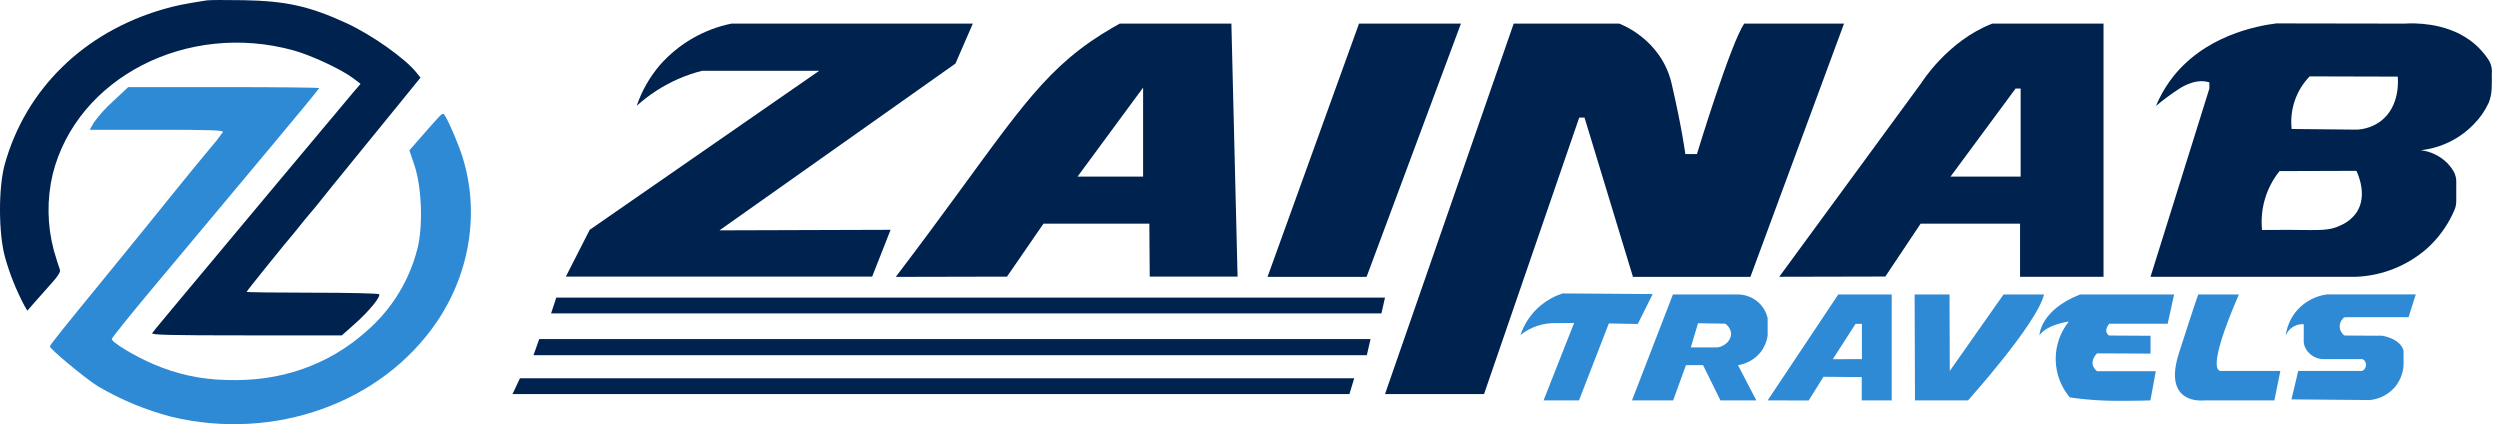 <svg width="277" height="47" viewBox="0 0 277 47" fill="none" xmlns="http://www.w3.org/2000/svg">
<g clip-path="url(#clip0_59_105)">
<path d="M153.06 34.727H61.06L61.635 32.973H153.46L153.06 34.727Z" fill="#00224F"/>
<path d="M151.445 39.359H59.109L59.745 37.57H151.856L151.445 39.359Z" fill="#00224F"/>
<path d="M149.514 43.664H56.787L57.609 41.912H150.048L149.514 43.664Z" fill="#00224F"/>
<path d="M70.546 11.727C71.913 10.491 73.47 9.484 75.158 8.744C76.01 8.372 76.892 8.07 77.794 7.843H90.769L65.339 25.463L62.696 30.649H96.635L98.677 25.463L79.716 25.523L105.865 7.043L107.788 2.617H81.037C77.972 3.244 75.195 4.852 73.127 7.198C71.986 8.53 71.11 10.067 70.546 11.727Z" fill="#00224F"/>
<path d="M136.438 2.617H124.067C123.69 2.824 122.935 3.242 122.022 3.822C115.241 8.112 112.275 13.204 102.882 25.847C102.168 26.808 100.892 28.521 99.251 30.678L111.574 30.651L115.618 24.782H127.348L127.389 30.651H137.123L136.438 2.617ZM126.656 19.567H119.393L126.656 9.707V19.567Z" fill="#00224F"/>
<path d="M151.417 30.676H140.443L150.578 2.617H161.871L151.417 30.676Z" fill="#00224F"/>
<path d="M164.432 43.664H153.459L167.716 2.617H179.409C179.409 2.617 184.054 4.259 185.216 9.265C186.377 14.27 186.737 17.074 186.737 17.074H188.019C188.019 17.074 191.783 4.7 193.265 2.617H204.318L193.945 30.676H180.931L175.565 13.03H174.977L164.432 43.664Z" fill="#00224F"/>
<path d="M220.738 2.617C215.772 4.541 212.887 9.187 212.887 9.187L197.141 30.667L208.893 30.64L212.808 24.78H223.822V30.666H233.071V2.617H220.738ZM223.888 19.567H216.118L223.327 9.811H223.888V19.567Z" fill="#00224F"/>
<path d="M274.848 5.503C274.464 5.09 274.038 4.718 273.577 4.394C272.914 3.932 272.191 3.56 271.43 3.288C270.746 3.043 270.041 2.864 269.324 2.753C268.736 2.661 268.143 2.608 267.548 2.594C267.162 2.585 266.776 2.592 266.387 2.616C261.664 2.607 256.939 2.599 252.212 2.593C250.158 2.858 244.11 3.91 240.456 8.925C239.822 9.802 239.292 10.749 238.874 11.746C239.689 11.06 240.546 10.425 241.44 9.845C241.84 9.579 242.274 9.366 242.729 9.212C243.181 9.045 243.663 8.974 244.144 9.001C244.365 9.019 244.583 9.06 244.796 9.122V9.819C242.623 16.766 240.45 23.715 238.278 30.667H261.076C263.964 30.547 266.725 29.444 268.9 27.54C269.446 27.05 269.946 26.512 270.393 25.931C270.771 25.44 271.112 24.921 271.412 24.379C271.606 24.031 271.787 23.648 271.951 23.276C272.1 22.927 272.169 22.549 272.154 22.17V20.265C272.182 19.809 272.075 19.356 271.847 18.961C271.66 18.649 271.44 18.359 271.189 18.096L271.142 18.048C270.351 17.274 269.329 16.78 268.231 16.642C270.455 16.4 272.526 15.387 274.081 13.779C274.772 13.088 275.335 12.28 275.745 11.393C276.169 10.387 276.088 9.31 276.09 8.24C276.144 7.774 276.069 7.301 275.874 6.874C275.777 6.699 275.669 6.53 275.552 6.368C275.337 6.065 275.102 5.776 274.848 5.503ZM261.161 23.459C260.721 24.121 260.098 24.641 259.368 24.956C258.06 25.613 257.067 25.487 253.562 25.469C252.308 25.464 251.288 25.473 250.636 25.482C250.399 23.137 251.095 20.793 252.573 18.957L261.089 18.93C261.238 19.234 262.33 21.585 261.161 23.459ZM263.759 13.442C262.992 14.001 262.078 14.321 261.13 14.363C258.726 14.34 256.32 14.316 253.913 14.291C253.797 13.233 253.916 12.162 254.261 11.155C254.605 10.147 255.168 9.228 255.908 8.463L265.669 8.489C265.687 8.669 266.01 11.761 263.759 13.442Z" fill="#00224F"/>
<path d="M174.951 44.365H171.026C172.155 41.505 173.283 38.644 174.411 35.784L172.449 35.805C171.005 35.75 169.59 36.218 168.463 37.123C168.901 35.83 169.689 34.683 170.741 33.812C171.454 33.229 172.272 32.787 173.151 32.511L183.121 32.581L181.465 35.897L178.259 35.84L174.951 44.365Z" fill="#2F8AD5"/>
<path d="M194.915 33.578C194.288 32.982 193.461 32.642 192.597 32.625H185.361L180.822 44.364H185.388C185.86 43.06 186.332 41.762 186.803 40.459H188.7L190.624 44.364H194.601L192.569 40.459C193.522 40.313 194.39 39.83 195.014 39.097C195.464 38.544 195.755 37.879 195.855 37.173V35.254C195.71 34.617 195.384 34.035 194.915 33.578ZM190.3 38.495H187.34L188.141 35.813L191.165 35.864C191.341 35.988 191.489 36.147 191.599 36.332C191.709 36.517 191.779 36.723 191.804 36.937C191.832 37.63 191.221 38.344 190.3 38.496V38.495Z" fill="#2F8AD5"/>
<path d="M203.679 32.627L195.854 44.365L200.403 44.371L202.04 41.749L206.281 41.781V44.365H209.602V32.627H203.679ZM206.299 39.79L203.073 39.8L205.593 35.885H206.3L206.299 39.79Z" fill="#2F8AD5"/>
<path d="M212.14 32.625L212.18 44.365H218.053C218.053 44.365 225.729 35.842 226.476 32.625H221.991L216.036 41.101L216.009 32.625H212.14Z" fill="#2F8AD5"/>
<path d="M238.863 41.127C238.664 42.207 238.465 43.286 238.266 44.365C237.717 44.381 236.935 44.4 235.995 44.405C234.741 44.413 233.84 44.418 232.75 44.365C231.903 44.323 230.737 44.236 229.34 44.035C228.346 42.865 227.792 41.386 227.771 39.852C227.75 38.318 228.265 36.824 229.226 35.628C229.226 35.628 226.85 35.922 225.969 37.15C225.969 37.15 226.022 34.373 230.481 32.625H240.894C240.656 33.706 240.417 34.787 240.179 35.868H233.712C233.712 35.868 232.965 36.669 233.685 37.176L238.277 37.203V39.179L232.351 39.152C232.351 39.152 231.229 40.193 232.351 41.127H238.863Z" fill="#2F8AD5"/>
<path d="M248.074 32.625C248.074 32.625 244.443 40.674 245.992 41.101H252.666L251.999 44.365H244.203C244.203 44.365 239.558 44.945 241.427 39.125C243.295 33.306 243.563 32.625 243.563 32.625H248.074Z" fill="#2F8AD5"/>
<path d="M254.642 41.101C254.392 42.151 254.143 43.201 253.894 44.251L262.561 44.325C263.618 44.227 264.599 43.733 265.307 42.943C265.431 42.802 265.544 42.653 265.647 42.496C265.741 42.353 265.825 42.204 265.901 42.05C265.968 41.911 266.028 41.767 266.08 41.621C266.126 41.492 266.166 41.36 266.199 41.226C266.228 41.113 266.251 40.998 266.269 40.882C266.284 40.79 266.296 40.698 266.304 40.603C266.323 40.399 266.317 40.194 266.316 39.989L266.314 39.362V39.167C266.32 39.068 266.32 38.969 266.314 38.87C266.299 38.785 266.272 38.703 266.234 38.626C266.164 38.466 266.07 38.317 265.955 38.185C265.931 38.157 265.907 38.129 265.881 38.103C265.696 37.916 265.484 37.759 265.251 37.638C265.035 37.523 264.809 37.429 264.575 37.355C264.387 37.292 264.195 37.242 264 37.206C263.803 37.186 263.605 37.183 263.408 37.197H263.373L262.716 37.193L261.46 37.185L260.504 37.179C260.281 37.179 260.058 37.176 259.836 37.177C259.783 37.169 259.732 37.15 259.687 37.12C259.643 37.091 259.605 37.051 259.578 37.005C259.493 36.905 259.419 36.796 259.357 36.681C259.34 36.645 259.324 36.609 259.311 36.572C259.269 36.456 259.245 36.336 259.239 36.214C259.23 35.975 259.292 35.74 259.416 35.536C259.469 35.455 259.526 35.377 259.587 35.303C259.634 35.236 259.7 35.184 259.777 35.157C259.824 35.145 259.872 35.141 259.919 35.143C260.688 35.147 261.458 35.145 262.227 35.145H266.868L267.669 32.623H257.818C256.574 32.79 255.426 33.388 254.575 34.311C254.211 34.713 253.912 35.168 253.689 35.661C253.525 36.023 253.401 36.401 253.319 36.789C253.283 36.913 253.262 37.039 253.256 37.167C253.311 37.083 253.344 36.98 253.397 36.893C253.588 36.576 253.861 36.318 254.189 36.146C254.516 35.974 254.884 35.895 255.253 35.918C255.267 35.918 255.256 36.794 255.256 36.853C255.256 37.159 255.254 37.466 255.251 37.773C255.249 38.059 255.321 38.342 255.46 38.593C255.616 38.881 255.83 39.134 256.09 39.335C256.479 39.629 256.952 39.79 257.439 39.795L259.367 39.793L261.271 39.79C261.376 39.79 261.48 39.793 261.585 39.79C261.653 39.78 261.722 39.786 261.787 39.809C261.852 39.831 261.911 39.869 261.958 39.919C262.025 39.994 262.077 40.081 262.11 40.175C262.144 40.269 262.158 40.369 262.153 40.469C262.147 40.569 262.122 40.667 262.079 40.757C262.035 40.847 261.975 40.928 261.9 40.995C261.844 41.038 261.781 41.07 261.712 41.088C261.644 41.106 261.573 41.11 261.503 41.099C261.399 41.094 261.294 41.099 261.192 41.099C260.753 41.099 260.314 41.099 259.875 41.099H254.98C254.867 41.094 254.754 41.094 254.642 41.101Z" fill="#2F8AD5"/>
<path fill-rule="evenodd" clip-rule="evenodd" d="M12.532 11.214C11.74 11.925 11.025 12.718 10.398 13.578L9.939 14.379H17.374C23.352 14.379 24.787 14.429 24.699 14.633C24.243 15.281 23.752 15.904 23.227 16.498C22.478 17.383 20.846 19.374 19.599 20.921C17.011 24.136 14.097 27.727 11.639 30.729C6.853 36.577 5.527 38.238 5.527 38.38C5.527 38.675 9.393 41.885 10.863 42.81C13.412 44.303 16.154 45.438 19.013 46.184C30.404 48.906 42.257 44.67 48.378 35.692C52.331 29.892 53.266 22.612 50.866 16.302C50.108 14.308 49.296 12.607 49.102 12.607C48.924 12.607 48.688 12.853 46.83 14.977L45.36 16.658L45.922 18.326C46.746 20.77 46.891 25.169 46.23 27.638C45.325 31.14 43.38 34.286 40.651 36.661C36.402 40.474 31.013 42.343 24.982 42.097C22.271 42.039 19.597 41.461 17.105 40.392C15.028 39.525 12.377 37.936 12.386 37.564C12.389 37.434 14.434 34.89 16.93 31.911C19.427 28.932 22.245 25.564 23.192 24.426C24.14 23.288 27.267 19.547 30.144 16.112C33.02 12.677 35.371 9.819 35.371 9.759C35.371 9.7 30.61 9.652 24.79 9.652H14.207L12.532 11.214Z" fill="#2F8AD5"/>
<path fill-rule="evenodd" clip-rule="evenodd" d="M22.901 0.043C20.268 0.458 19.488 0.617 18.052 1.034C9.283 3.58 2.851 9.879 0.53 18.191C-0.187 20.76 -0.175 25.844 0.554 28.491C1.073 30.348 1.79 32.143 2.693 33.847L3.029 34.424L3.941 33.379C4.443 32.803 5.287 31.852 5.817 31.266C6.436 30.579 6.731 30.086 6.639 29.887C6.562 29.715 6.253 28.733 5.954 27.703C5.226 24.955 5.186 22.069 5.838 19.302C8.513 8.619 20.735 2.332 32.515 5.58C34.475 6.12 37.804 7.67 39.108 8.651L39.952 9.286L39.192 10.172C38.774 10.66 34.873 15.314 30.526 20.514C17.779 35.758 17.099 36.576 16.863 36.909C16.721 37.11 18.778 37.159 27.28 37.159H37.879L39.339 35.858C40.902 34.465 42.201 32.881 42.008 32.602C41.942 32.508 38.612 32.431 34.606 32.431C30.601 32.431 27.324 32.389 27.324 32.336C27.324 32.257 31.736 26.785 32.676 25.699C32.833 25.518 33.111 25.173 33.293 24.933C33.476 24.693 33.975 24.088 34.403 23.588C34.831 23.089 35.349 22.459 35.552 22.188C35.756 21.917 37.372 19.924 39.14 17.756C40.907 15.587 43.308 12.643 44.473 11.208L46.59 8.601L46.139 8.038C44.879 6.457 41.149 3.829 38.351 2.548C34.282 0.684 31.703 0.11 26.991 0.022C25.045 -0.014 23.205 -0.005 22.901 0.043Z" fill="#00224F"/>
</g>
<defs>
<clipPath id="clip0_59_105">
<rect width="276.096" height="47" fill="white"/>
</clipPath>
</defs>
</svg>
